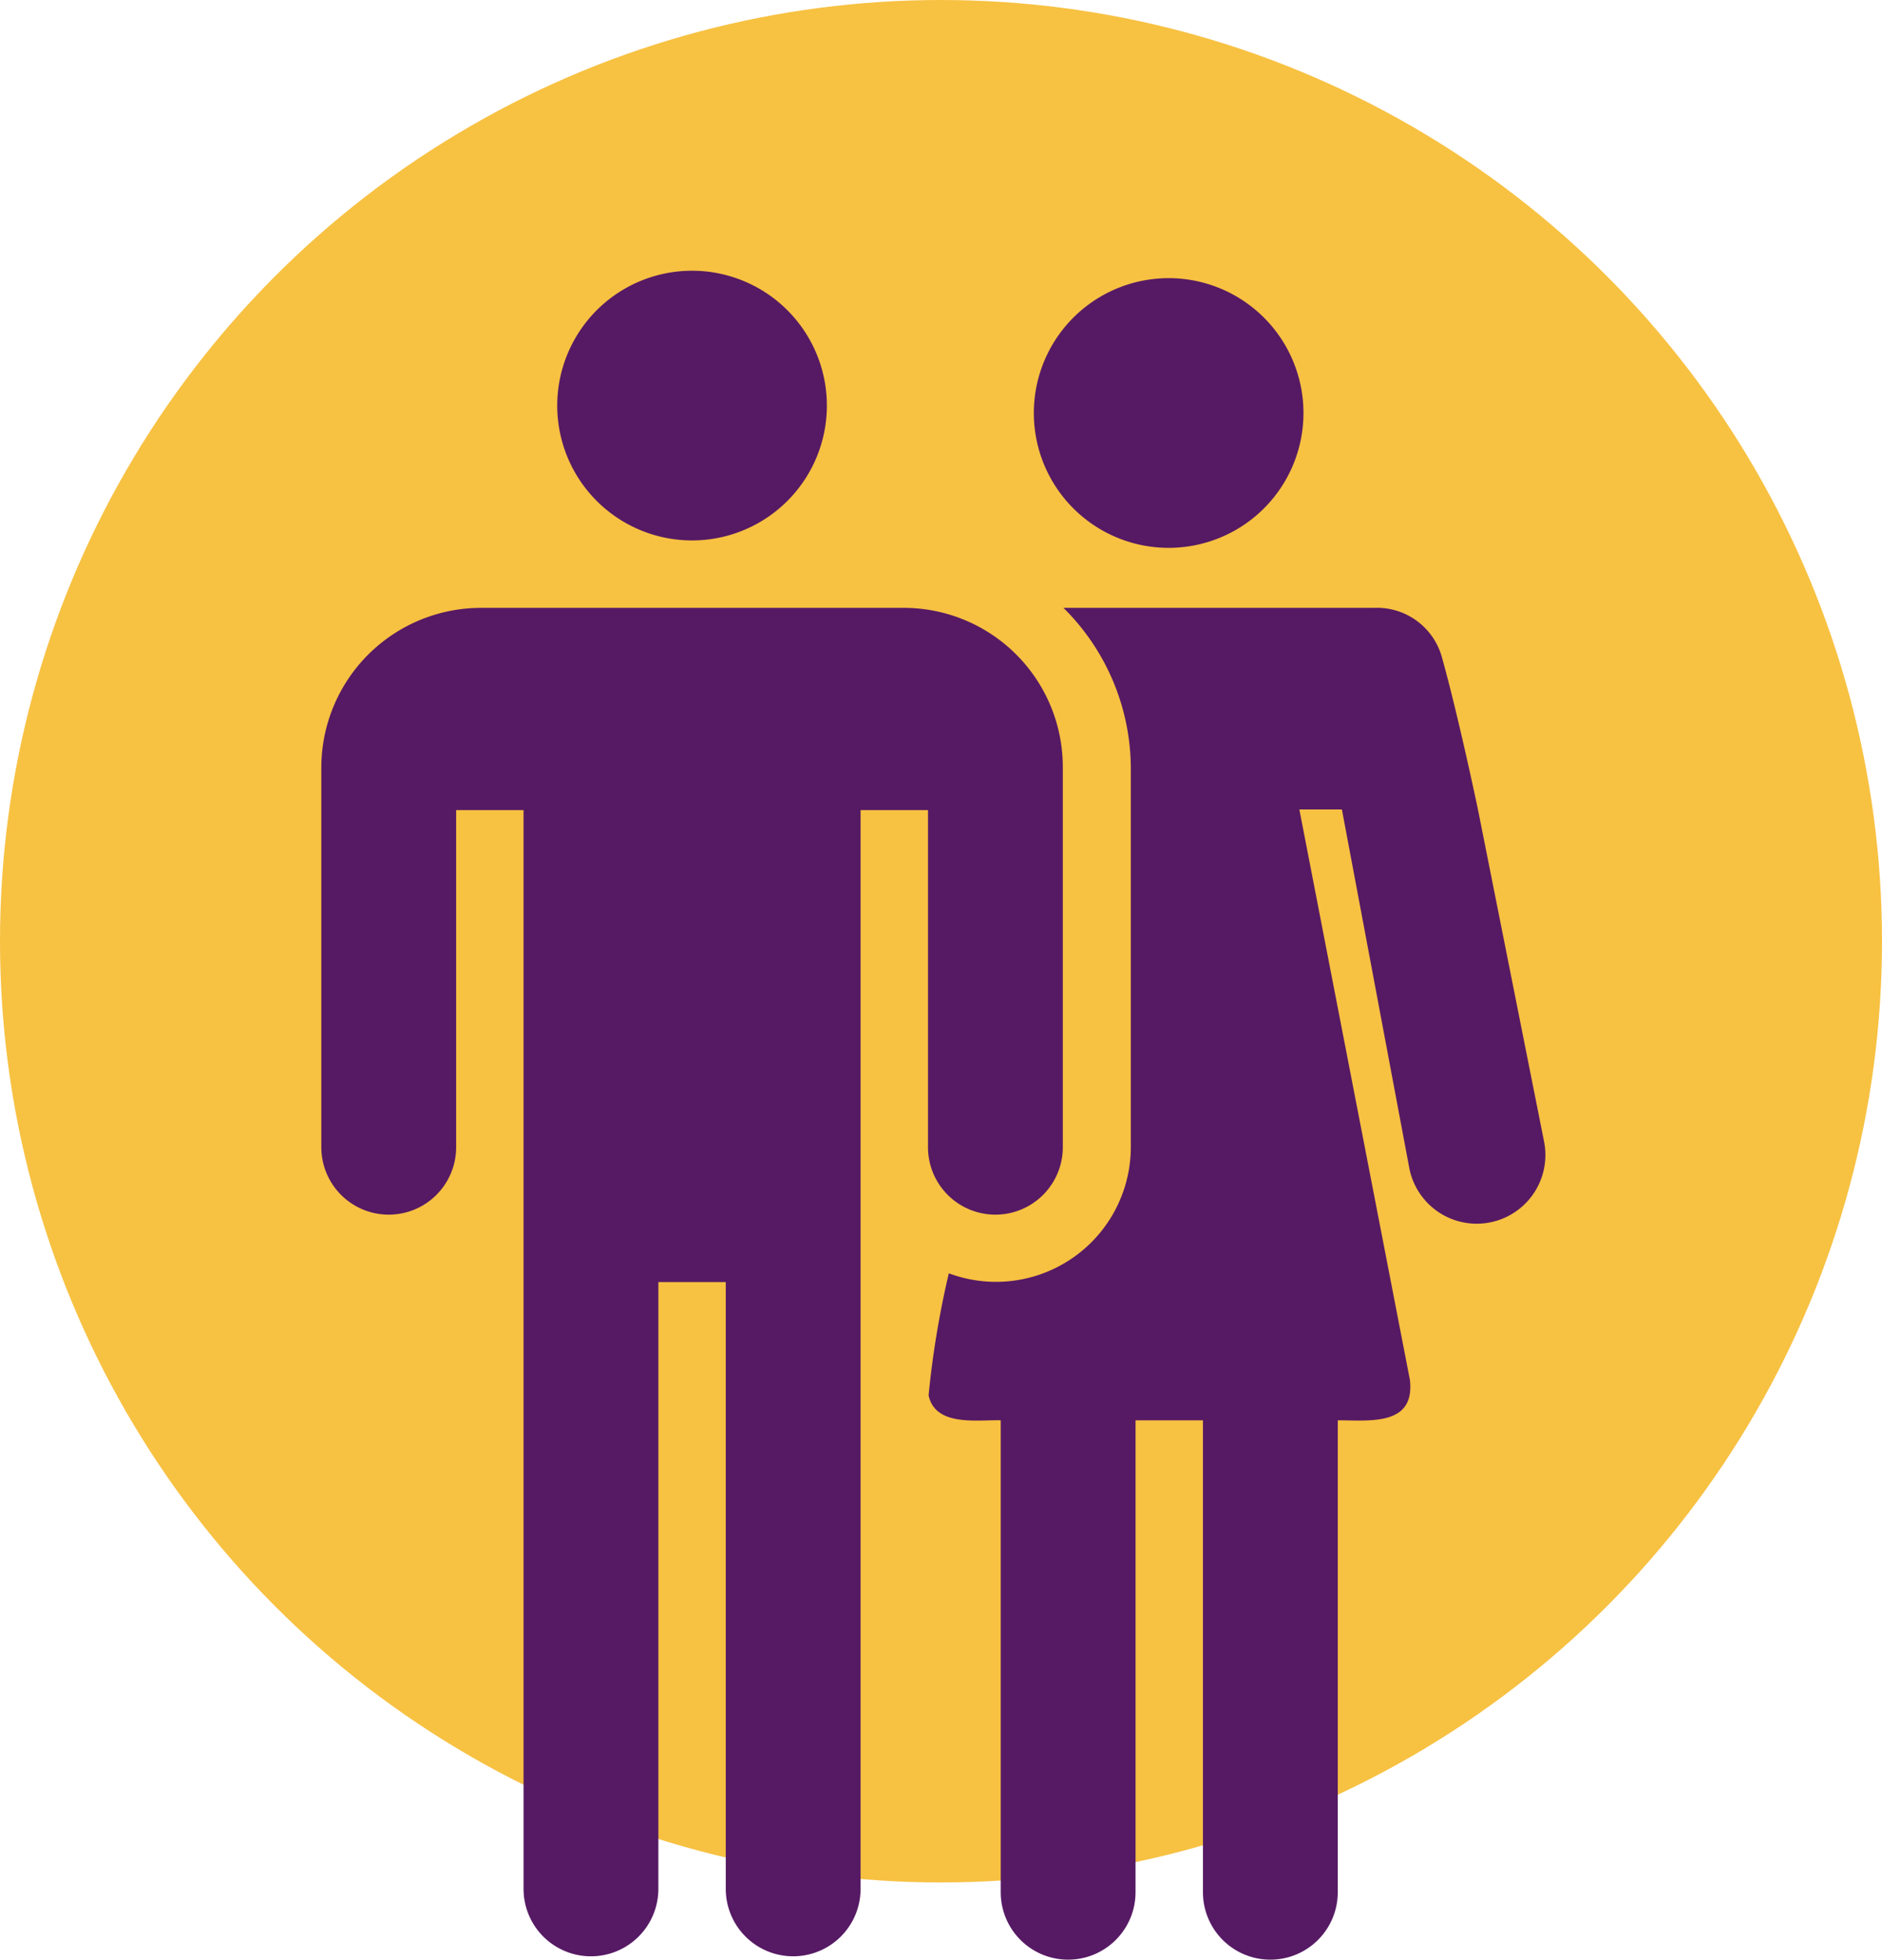 <svg xmlns="http://www.w3.org/2000/svg" width="123" height="128.047" viewBox="0 0 123 128.047">
  <g id="Group_3572" data-name="Group 3572" transform="translate(-899 -1135)">
    <circle id="Ellipse_36" data-name="Ellipse 36" cx="61.5" cy="61.5" r="61.5" transform="translate(899 1135)" fill="#f7c142"/>
    <g id="noun-couple-3831576" transform="translate(728.901 1091.44)">
      <path id="Path_9739" data-name="Path 9739" d="M303.778,350v1.013A1.923,1.923,0,0,1,303.778,350Z" transform="translate(-84.262 -216.059)" fill="#561a64"/>
      <path id="Path_9740" data-name="Path 9740" d="M215.329,61.25a8.811,8.811,0,1,1-7.631,4.406A8.81,8.81,0,0,1,215.329,61.25Zm31.148,18.107h0a8.811,8.811,0,1,0-7.63-4.405,8.812,8.812,0,0,0,7.63,4.405ZM230.749,118.52a4.405,4.405,0,1,0,8.811,0v-24.8a10.4,10.4,0,0,0-10.442-10.442H201.5a10.442,10.442,0,0,0-10.4,10.442v24.8a4.405,4.405,0,1,0,8.811,0V96.493h4.405v70.488a4.405,4.405,0,1,0,8.811,0V127.331h4.405v39.649a4.405,4.405,0,1,0,8.811,0V96.493h4.406ZM266.7,96.493s-1.277-6.123-2.379-10.044h0a4.406,4.406,0,0,0-4.406-3.172H239.6a14.8,14.8,0,0,1,4.405,10.485V118.52a8.811,8.811,0,0,1-11.895,8.239,60.218,60.218,0,0,0-1.322,7.973c.441,2.071,3.215,1.586,4.714,1.63V167.2a4.405,4.405,0,1,0,8.811,0V136.363h4.406V167.2a4.405,4.405,0,1,0,8.811,0V136.363c2.071,0,5.066.4,4.714-2.643l-7.225-37.27H257.8l4.406,23.438a4.488,4.488,0,0,0,8.811-1.718Z" transform="translate(0)" fill="#561a64"/>
    </g>
  </g>
</svg>
